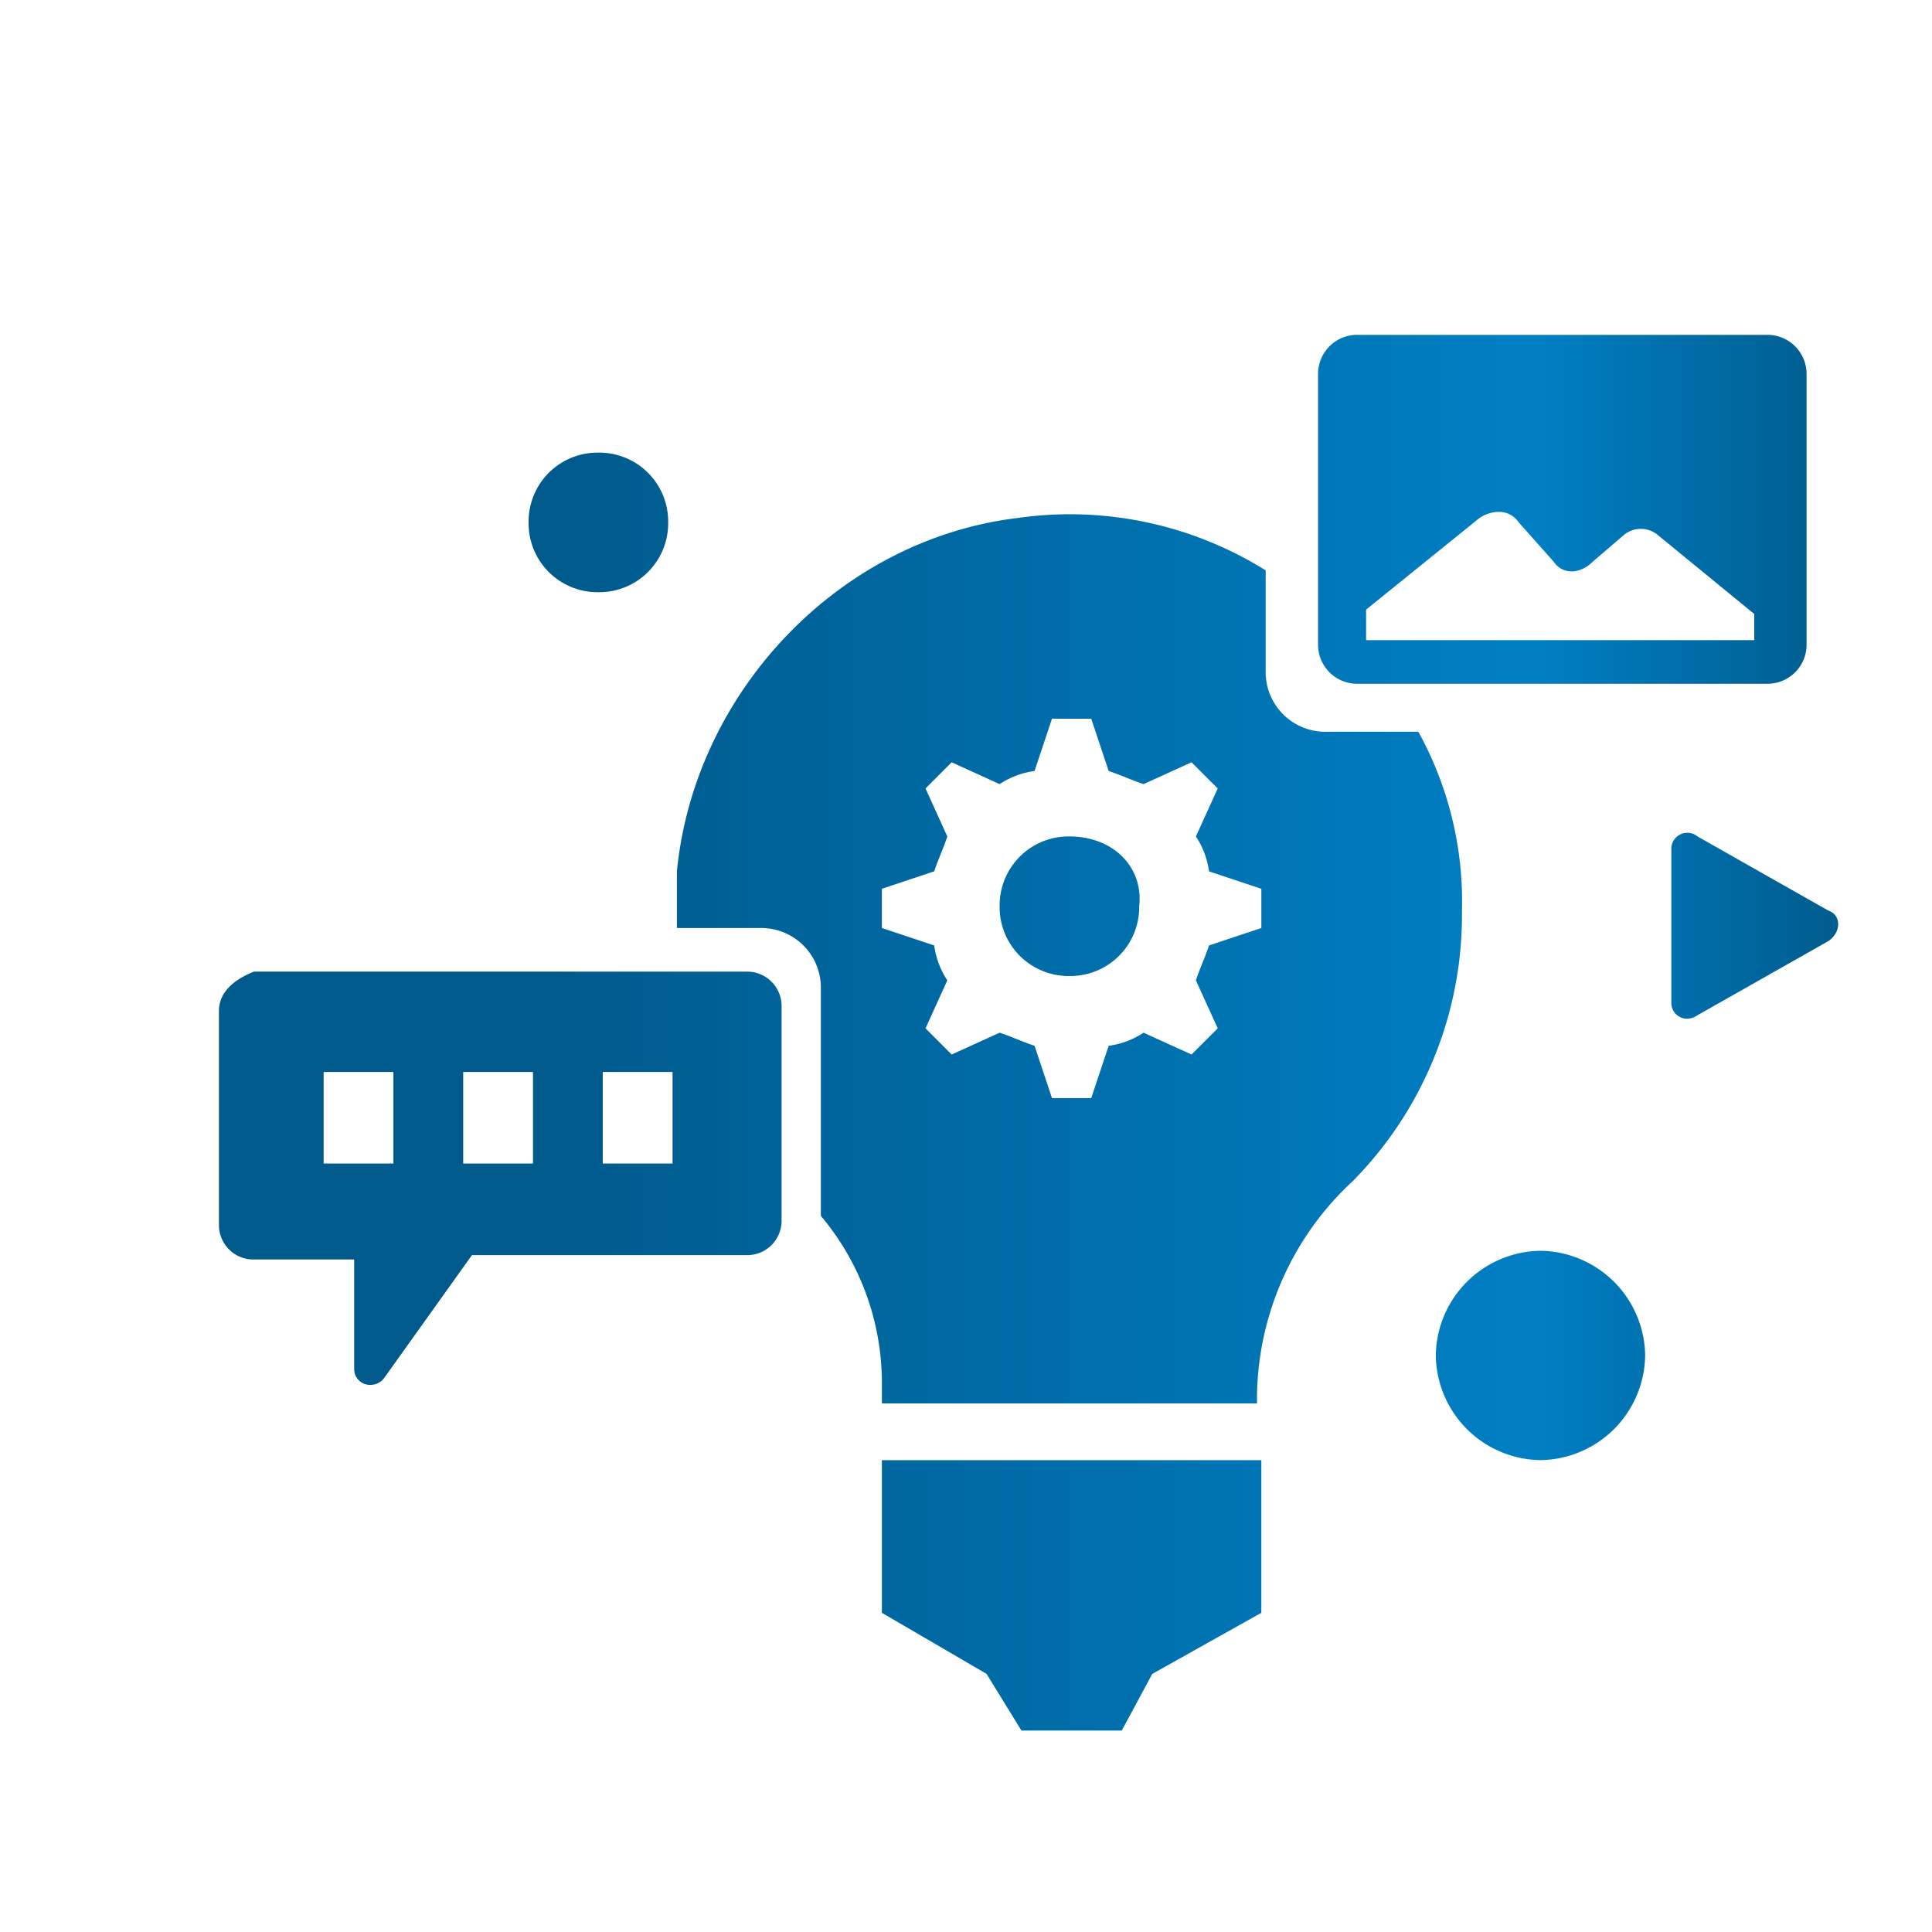 <svg xmlns="http://www.w3.org/2000/svg" xmlns:xlink="http://www.w3.org/1999/xlink" width="150" height="150" viewBox="0 0 150 150">
  <defs>
    <clipPath id="clip-path">
      <rect id="Rectangle_891" data-name="Rectangle 891" width="150" height="150" transform="translate(-1940 -3794)" fill="none" stroke="#707070" stroke-width="1"/>
    </clipPath>
    <linearGradient id="linear-gradient" y1="0.5" x2="0.973" y2="0.5" gradientUnits="objectBoundingBox">
      <stop offset="0" stop-color="#005a8b"/>
      <stop offset="0.206" stop-color="#005a8c"/>
      <stop offset="0.806" stop-color="#007fc4"/>
      <stop offset="1" stop-color="#005a8b"/>
    </linearGradient>
    <filter id="Union_71" x="9.501" y="18.5" width="140.716" height="123.361" filterUnits="userSpaceOnUse">
      <feOffset dx="5" dy="5" input="SourceAlpha"/>
      <feGaussianBlur stdDeviation="2.5" result="blur"/>
      <feFlood flood-opacity="0.161"/>
      <feComposite operator="in" in2="blur"/>
      <feComposite in="SourceGraphic"/>
    </filter>
  </defs>
  <g id="ab-edit-102" transform="translate(1940 3794)" clip-path="url(#clip-path)">
    <g transform="matrix(1, 0, 0, 1, -1940, -3794)" filter="url(#Union_71)">
      <path id="Union_71-2" data-name="Union 71" d="M-8962.895-741.52l-2.709-4.4-8.127-4.741v-11.851h29.461v11.851l-8.467,4.741-2.369,4.4Zm32.17-29.124a8.238,8.238,0,0,1,8.127-8.125,8.236,8.236,0,0,1,8.127,8.125,8.238,8.238,0,0,1-8.127,8.127A8.24,8.24,0,0,1-8930.725-770.644Zm-43.006,3.726v-1.694a20.133,20.133,0,0,0-4.738-12.868v-17.608a4.631,4.631,0,0,0-4.743-4.741h-6.433v-4.4c1.354-13.885,12.53-25.735,26.412-27.43a28.708,28.708,0,0,1,19.3,4.063v7.789a4.631,4.631,0,0,0,4.743,4.741h7.109a27.209,27.209,0,0,1,3.387,13.882,29.416,29.416,0,0,1-8.467,20.995,23.092,23.092,0,0,0-7.447,16.931v.34Zm11.853-27.767,1.354,4.063h3.047l1.354-4.063a6.434,6.434,0,0,0,2.709-1.017l3.726,1.694,2.032-2.032-1.694-3.726c.34-1.015.68-1.692,1.017-2.709l4.063-1.354v-3.046l-4.063-1.354a6.443,6.443,0,0,0-1.017-2.709l1.694-3.726-2.032-2.032-3.726,1.694c-1.015-.34-1.692-.677-2.709-1.017l-1.354-4.063h-3.047l-1.354,4.063a6.45,6.45,0,0,0-2.709,1.017l-3.726-1.694-2.029,2.032,1.691,3.726c-.337,1.015-.677,1.692-1.017,2.709l-4.063,1.354v3.046l4.063,1.354a6.483,6.483,0,0,0,1.017,2.709l-1.691,3.726,2.029,2.032,3.726-1.694C-8963.569-795.362-8962.895-795.024-8961.878-794.685Zm-52.824,25.058v-8.467h-7.79a2.672,2.672,0,0,1-2.709-2.709v-16.591c0-1.354,1.018-2.372,2.709-3.049h38.266a2.671,2.671,0,0,1,2.709,2.709v16.594a2.67,2.67,0,0,1-2.709,2.709h-21.334l-6.772,9.481a1.32,1.32,0,0,1-1.109.591A1.224,1.224,0,0,1-9014.7-769.627Zm19.3-15.916h5.418v-7.11h-5.418Zm-10.836,0h5.418v-7.11h-5.418Zm-10.836,0h5.418v-7.11h-5.418Zm104.636-12.528v-11.853a1.242,1.242,0,0,1,2.031-1.015l10.159,5.755c1.017.34,1.017,1.694,0,2.371l-10.159,5.755a1.491,1.491,0,0,1-.828.273A1.228,1.228,0,0,1-8912.438-798.071Zm-52.15-7.45a5.349,5.349,0,0,1,5.418-5.418c3.389,0,5.758,2.369,5.418,5.418a5.349,5.349,0,0,1-5.418,5.418A5.35,5.35,0,0,1-8964.589-805.521Zm27.77-17.271a3.035,3.035,0,0,1-3.049-3.046v-20.995a3.035,3.035,0,0,1,3.049-3.049h31.83a3.035,3.035,0,0,1,3.049,3.049v20.995a3.035,3.035,0,0,1-3.049,3.046Zm9.481-12.868-8.8,7.112v2.369H-8906v-2.032l-7.452-6.1a2.06,2.06,0,0,0-2.709,0l-2.369,2.032c-1.015,1.017-2.369,1.017-3.049,0l-2.709-3.046a1.817,1.817,0,0,0-1.564-.812A2.71,2.71,0,0,0-8927.338-835.659Zm-73.822.34a5.349,5.349,0,0,1,5.418-5.418,5.347,5.347,0,0,1,5.418,5.418,5.349,5.349,0,0,1-5.418,5.418A5.35,5.35,0,0,1-9001.16-835.319Z" transform="translate(9037.2 870.88)" fill="url(#linear-gradient)"/>
    </g>
  </g>
</svg>
